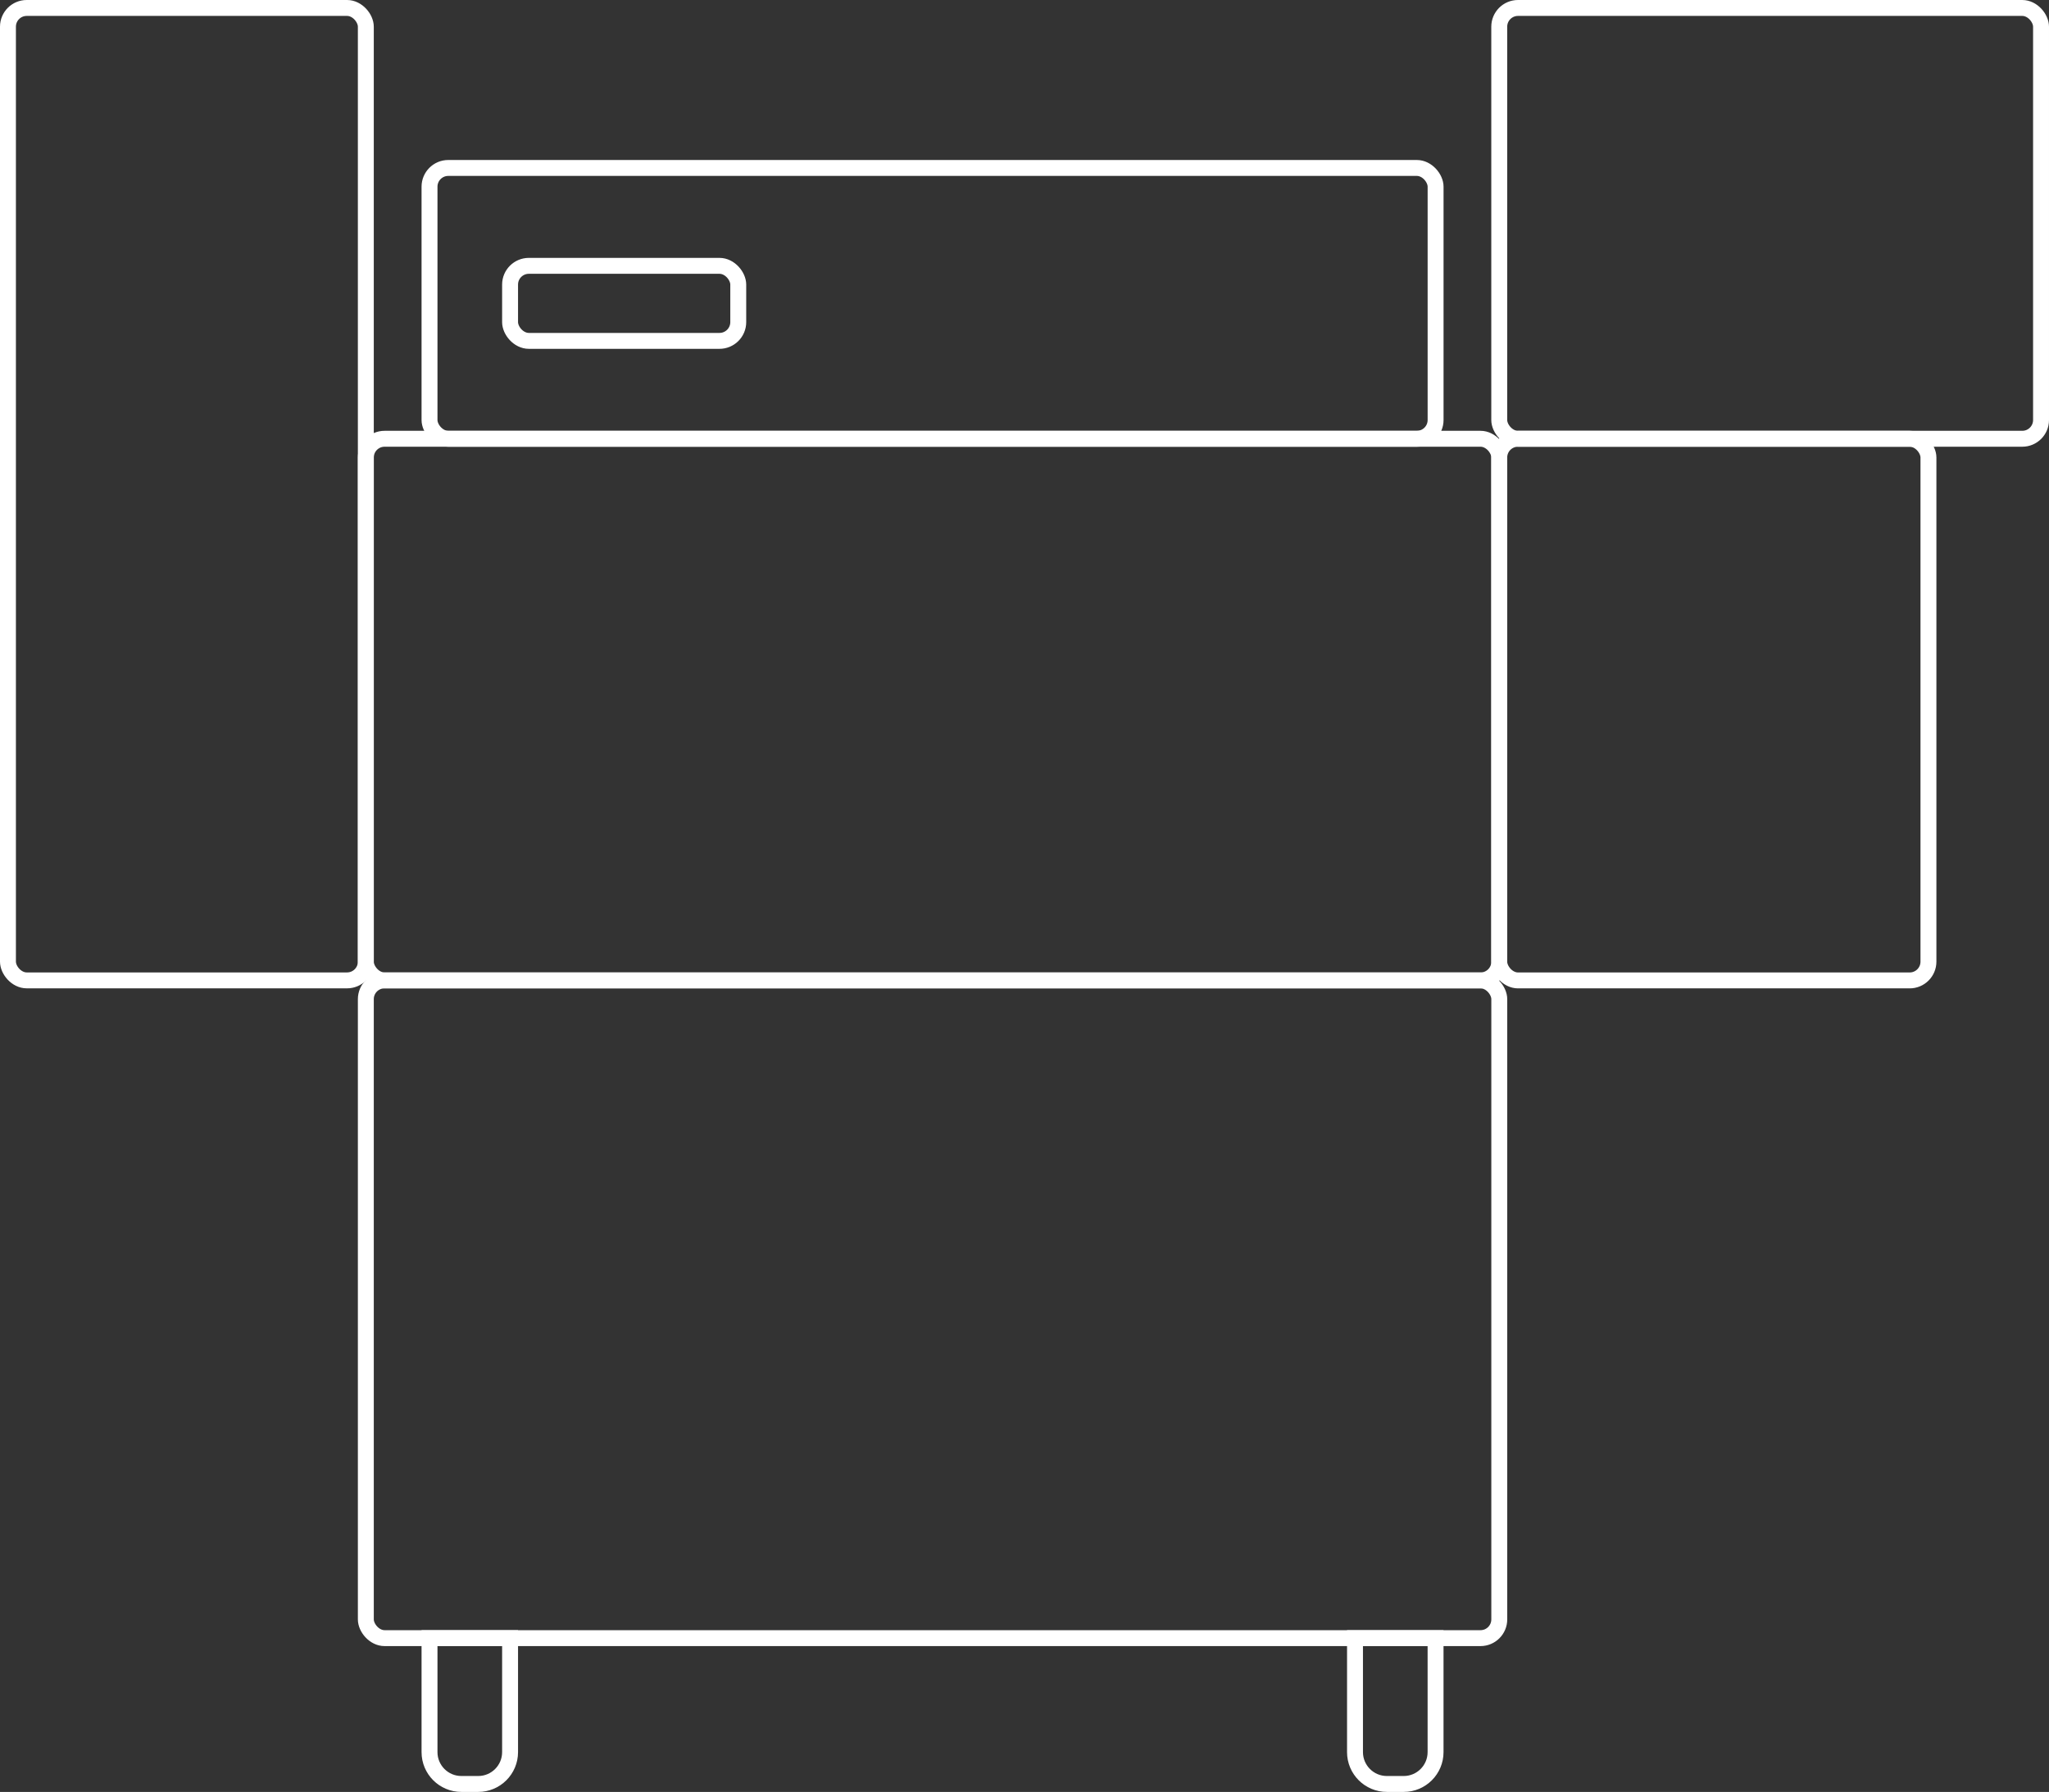 <svg xmlns="http://www.w3.org/2000/svg" id="Livello_2" data-name="Livello 2" viewBox="0 0 643.49 562.9"><rect x="0" y="0" width="643.49" height="562.9" fill="#333333" stroke="none"/><defs><style>      .cls-1 {        fill: none;        stroke: #fff;        stroke-miterlimit: 10;        stroke-width: 5px;      }    </style></defs><rect class="cls-1" x="114.89" y="307.97" width="355.96" height="206.62" rx="5.89" ry="5.89"></rect><path class="cls-1" d="m134.89,514.6h25.3v35.8c0,5.52-4.48,10-10,10h-5.3c-5.52,0-10-4.48-10-10v-35.8h0Z"></path><path class="cls-1" d="m425.54,514.6h25.3v35.8c0,5.52-4.48,10-10,10h-5.3c-5.52,0-10-4.48-10-10v-35.8h0Z"></path><rect class="cls-1" x="114.89" y="137.83" width="355.96" height="170.15" rx="5.89" ry="5.89"></rect><rect class="cls-1" x="2.5" y="2.5" width="112.39" height="305.47" rx="5.89" ry="5.89"></rect><rect class="cls-1" x="470.84" y="137.83" width="134.79" height="170.15" rx="5.89" ry="5.89"></rect><rect class="cls-1" x="134.89" y="52.76" width="315.96" height="85.07" rx="5.89" ry="5.89"></rect><rect class="cls-1" x="470.84" y="2.5" width="170.15" height="135.33" rx="5.89" ry="5.89"></rect><rect class="cls-1" x="160.19" y="83.51" width="71.66" height="23.57" rx="5.89" ry="5.89"></rect></svg>